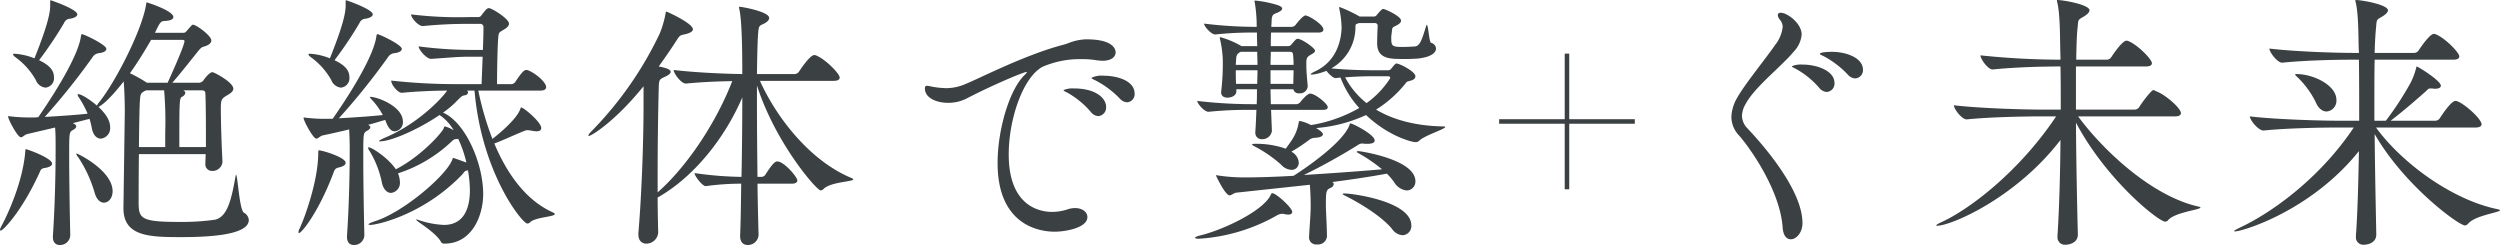 <svg xmlns="http://www.w3.org/2000/svg" width="552.88" height="54.18" viewBox="0 0 552.88 54.18"><g transform="translate(-424.46 -1225.14)"><path d="M.5,30h-1V0h1Z" transform="translate(771 1237)" fill="#3b4043"/><path d="M30,.5H0v-1H30Z" transform="translate(756 1252)" fill="#3b4043"/><path d="M-267.6-2.82c-1.02-.66-1.38-8.4-1.74-8.4a1.875,1.875,0,0,0-.12.42c-.84,4.62-1.68,9-4.62,9.54a52.741,52.741,0,0,1-7.8.48c-8.28,0-8.94-.72-9-3.96,0-1.92,0-6.42.06-11.04h14.76c0,.72-.06,1.38-.06,1.98v.12a1.45,1.45,0,0,0,1.5,1.62,2.179,2.179,0,0,0,2.28-2.04v-.06c-.24-4.38-.36-9.48-.36-11.58,0-2.22.12-2.28,1.62-3.18.72-.42,1.14-.84,1.14-1.32,0-1.44-4.26-3.66-4.62-3.66-.6,0-1.68,1.32-1.98,1.8a1.322,1.322,0,0,1-.9.54h-6c1.92-2.16,4.8-5.88,5.94-7.26.78-.9.96-.6,1.68-.96.3-.12,1.02-.48,1.02-1.14,0-1.02-3.3-3.48-4.08-3.48-.12,0-.18,0-1.32,1.32-.3.36-.42.48-.9.48h-6.18c1.26-2.58,1.26-2.58,2.4-2.64,1.02-.06,1.68-.36,1.68-.84,0-1.44-5.82-3.24-5.82-3.24-.18,0-.18.18-.24.66-1.08,6.06-7.2,17.7-10.56,21.66l-.3.48c-1.62-1.38-3.42-2.52-4.14-2.52-.06,0-.12,0-.12.12a1.855,1.855,0,0,0,.36.72,22.835,22.835,0,0,1,1.86,3.48c-2.64.3-6.36.54-9.48.72a149.42,149.42,0,0,0,10.56-13.2,1.9,1.9,0,0,1,1.38-.9c1.2-.12,1.68-.54,1.68-.96,0-.9-4.92-3.24-5.4-3.24-.12,0-.18.12-.24.6-.84,5.34-8.1,15.84-9.42,17.76-.3,0-.6.06-.9.06h-.96a36.47,36.47,0,0,1-4.26-.24c-.18,0-.3-.06-.42-.06s-.12.06-.12.12c0,.6,2.1,4.56,2.82,4.56.42,0,.84-.6,1.44-.72l6.12-1.44c.12,1.26.12,2.94.12,4.5,0,6.42-.18,13.08-.6,19.5v.24c0,1.26.72,1.74,1.5,1.74A2.253,2.253,0,0,0-306,2.22V2.1c-.12-4.98-.24-12.48-.24-17.4,0-5.28,0-5.34.84-5.82.48-.24.72-.54.72-.78,0-.3-.3-.54-.78-.72l3.72-.96a17.953,17.953,0,0,1,.48,1.92c.3,1.74,1.14,2.46,2.04,2.46a2.322,2.322,0,0,0,2.04-2.52c0-1.74-1.32-3.3-2.58-4.5,1.8-.9,4.5-4.26,5.58-5.64.18,2.28.24,5.04.24,6.66l-.3,21.24v.18c0,6.18,5.7,6.36,12.66,6.36,5.04,0,15.06-.24,15.06-3.78A1.973,1.973,0,0,0-267.6-2.82Zm-16.86-28.74h-4.62l-.24-.18a30.2,30.2,0,0,0-3.48-1.92c1.62-2.28,3.18-4.8,4.68-7.38h6.96c.3,0,.42.12.42.24C-280.74-39.66-284.4-31.74-284.46-31.56ZM-310.32-49.8c-.12,0-.12.06-.12.3v.84c0,1.32-.3,3.78-3.48,11.7a14.182,14.182,0,0,0-4.44-1.02c-.18,0-.3.06-.3.12,0,.12.12.36.54.66a15.688,15.688,0,0,1,4.5,5.04,2.572,2.572,0,0,0,2.16,1.68,2.089,2.089,0,0,0,1.86-2.22c0-1.2-.48-2.52-3.3-3.84a85.579,85.579,0,0,0,5.52-8.22,1.491,1.491,0,0,1,1.32-.96c1.14-.18,1.62-.6,1.62-.96C-304.44-47.82-310.26-49.8-310.32-49.8ZM-276-17.34h-5.88c0-9.24,0-10.74.48-11.04.48-.24.84-.6.84-.96,0-.18-.12-.36-.42-.54h4.08c.6,0,.78.3.78.72.06.78.12,4.74.12,8.88Zm-9,0h-5.82c.06-4.74.12-9.18.24-10.5.12-1.38.24-1.38.96-1.86l.42-.18h3.96a81.994,81.994,0,0,1,.24,9.36Zm-30.78.48c-.18,0-.12.12-.18.6C-316.62-8.4-321-.24-321.24.18a2.174,2.174,0,0,0-.3.78.159.159,0,0,0,.18.18c.42,0,4.44-3.9,8.46-12.6.36-.78.36-1.14,1.32-1.26,1.08-.18,1.56-.54,1.56-.96C-310.02-14.88-315.48-16.86-315.78-16.86Zm11.22.96c-.06,0-.12,0-.12.06a1.533,1.533,0,0,0,.42.72A28.4,28.4,0,0,1-300.6-7.2c.42,1.5,1.26,2.16,2.04,2.16,1.02,0,1.92-1.02,1.92-2.52C-296.64-12.18-304.38-15.9-304.56-15.9ZM-199.38-2.94c-6.06-2.76-10.14-8.76-12.84-15.18,2.1-.78,4.98-2.16,6.72-2.82a1.522,1.522,0,0,1,.72-.12,4.631,4.631,0,0,1,.9.12,5.983,5.983,0,0,0,.96.12q1.08,0,1.08-.72c0-1.32-3.9-4.56-4.44-4.56-.06,0-.12.12-.18.3-.84,2.52-5.7,6.3-6.18,6.66a66.213,66.213,0,0,1-3.12-10.68h13.68c1.02,0,1.32-.36,1.32-.78,0-1.08-2.4-3.12-4.02-3.72a.761.761,0,0,0-.36-.06c-.36,0-.78.12-2.4,2.58a1.242,1.242,0,0,1-.78.54h-3.3c0-3.18.12-8.64.24-9.9.12-1.44.06-1.44,1.08-2.04.6-.36,1.32-.78,1.32-1.44,0-1.08-3.78-3.42-4.44-3.42-.42,0-.72.36-1.68,1.62a.784.784,0,0,1-.72.36h-2.04a86.566,86.566,0,0,1-12.78-.6c0,.72,1.56,2.58,2.58,2.58h.12a97.367,97.367,0,0,1,10.14-.48h2.46a.675.675,0,0,1,.72.66v.54c0,.96-.06,2.64-.12,4.56h-1.98a92.37,92.37,0,0,1-12.24-.78c0,.72,1.74,2.76,2.76,2.76h.06c6-.42,5.82-.48,9.48-.48h1.86l-.24,6.06h-6.42a129.381,129.381,0,0,1-13.56-.78v.06c0,.78,1.38,2.64,2.34,2.64h.06c3.06-.3,7.02-.48,9.96-.48-.78,1.26-6.12,7.2-13.68,10.38-.96.42-1.38.66-1.38.78,0,.06.12.06.24.06,2.46,0,8.58-2.7,13.14-5.82a9.98,9.98,0,0,1,3.12,3.36,7.289,7.289,0,0,0-1.92-.84c-.18,0-.18.18-.3.48-.6,1.2-5.16,6.24-10.56,9-1.56-2.4-5.28-4.86-6-4.86-.12,0-.12,0-.12.12a1.158,1.158,0,0,0,.3.66,21.9,21.9,0,0,1,2.76,7.14c.36,1.5,1.2,2.16,1.98,2.16a2.2,2.2,0,0,0,1.98-2.4,5.3,5.3,0,0,0-.42-1.92,31.246,31.246,0,0,0,11.76-6.96c.78-.72.66-.54,1.38-.66h.18a25.544,25.544,0,0,1,1.8,5.22c-.24-.06-2.76-1.02-2.94-1.02-.06,0-.06.12-.24.54-1.44,3.48-10.74,11.46-16.98,13.44-1.08.36-1.5.6-1.5.72,0,.06.18.12.48.12,1.2,0,11.46-2.04,20.22-11.1.54-.6.48-.84,1.26-.96h.06a28.362,28.362,0,0,1,.42,4.32c0,3.48-.96,7.74-5.76,7.74a19.786,19.786,0,0,1-5.4-1.02,2.73,2.73,0,0,0-.66-.18.059.059,0,0,0-.06.06c0,.3,3.9,2.52,5.28,4.56.3.42.3.72.96.72,6.18,0,8.58-6.3,8.58-10.98,0-6.66-3.84-15.78-8.88-18a20.019,20.019,0,0,0,3.12-2.64c.9-.9,1.02-1.08,1.74-1.2a.7.7,0,0,0,.66-.6.453.453,0,0,0-.24-.42h1.68c1.56,18.24,10.56,29.4,11.7,29.4a.923.923,0,0,0,.66-.36c1.32-1.08,5.4-1.14,5.4-1.74C-198.84-2.64-199.02-2.76-199.38-2.94Zm-40.26-25.5c-.06,0-.12,0-.12.06a3.5,3.5,0,0,0,.48.6,16.025,16.025,0,0,1,2.4,3.36c-2.76.3-6.54.54-9.72.72a151.748,151.748,0,0,0,10.86-13.5,1.9,1.9,0,0,1,1.38-.9c1.2-.12,1.68-.54,1.68-.96,0-.9-4.92-3.24-5.4-3.24-.12,0-.18.12-.24.6-.84,5.46-8.34,16.26-9.66,18.12h-1.62a36.47,36.47,0,0,1-4.26-.24c-.18,0-.3-.06-.42-.06s-.12.06-.12.12c0,.6,2.1,4.56,2.82,4.56.42,0,.84-.6,1.44-.72,1.14-.24,3.36-.72,5.82-1.32.06,1.26.12,2.82.12,4.26,0,6.42-.18,12.9-.6,19.32v.24c0,1.26.72,1.74,1.5,1.74a2.253,2.253,0,0,0,2.34-2.1V2.1c-.12-4.98-.24-12.36-.24-17.22,0-5.28,0-5.34.84-5.82.48-.24.72-.54.72-.78,0-.18-.18-.36-.48-.54,1.44-.36,2.7-.78,3.78-1.08.48,1.38,1.08,2.52,2.1,2.52a1.985,1.985,0,0,0,1.8-2.16C-232.44-26.34-238.08-28.44-239.64-28.44Zm-5.34-21.36c-.12,0-.12.06-.12.3v.84c0,1.32-.3,3.78-3.48,11.7a14.182,14.182,0,0,0-4.44-1.02c-.18,0-.3.06-.3.12,0,.12.12.36.54.66a15.688,15.688,0,0,1,4.5,5.04,2.572,2.572,0,0,0,2.16,1.68,2.089,2.089,0,0,0,1.86-2.22c0-1.2-.48-2.52-3.3-3.84a85.579,85.579,0,0,0,5.52-8.22,1.491,1.491,0,0,1,1.32-.96c1.14-.18,1.62-.6,1.62-.96C-239.1-47.82-244.92-49.8-244.98-49.8Zm-6.06,33.18s-.12,0-.12.6c0,6.12-3,14.34-4.14,16.74a1.809,1.809,0,0,0-.24.78c0,.12.06.18.12.18.6,0,4.32-4.62,7.56-13.14.3-.84.42-1.2,1.32-1.38,1.02-.24,1.44-.6,1.44-1.02C-245.1-15.06-250.26-16.62-251.04-16.62Zm117.78,6.12c-9.36-3.9-16.68-13.62-20.22-21.48h16.32c1.02,0,1.32-.36,1.32-.72,0-.9-3.3-4.2-5.28-4.92a.761.761,0,0,0-.36-.06c-.9,0-2.94,3-3.36,3.66a1.222,1.222,0,0,1-.96.54h-8.34c.06-3.84.12-6.96.24-8.7.18-2.34.3-1.86,1.56-2.58.6-.36.9-.72.9-1.14,0-1.38-6-2.46-6.54-2.46-.12,0-.12.06-.12.12a1.056,1.056,0,0,0,.06.36c.6,2.7.66,9.6.66,14.4-3.84-.06-9.96-.3-15.18-.9,0,.72,1.62,3,2.7,3h.06c3.6-.36,7.2-.48,10.2-.54-4.02,10.32-10.8,19.62-16.5,24.6v-4.44c0-6.9.12-13.74.24-18.6.06-1.92.12-1.92,1.38-2.52.78-.36,1.26-.72,1.26-1.08,0-.3-.3-.6-1.14-.84a11.115,11.115,0,0,0-1.5-.36c1.32-1.86,2.64-3.72,3.9-5.7.72-1.14.84-1.2,1.74-1.38,1.38-.3,1.92-.72,1.92-1.14,0-1.32-5.7-3.9-5.82-3.9-.24,0-.18.18-.24.48a22.875,22.875,0,0,1-1.26,4.32A79.6,79.6,0,0,1-190.8-20.76c-.36.36-.6.66-.6.84,0,.12.06.12.12.12.48,0,5.64-3.06,12.06-10.98v4.56c0,7.62-.42,19.56-1.14,27.9v.3c0,1.44.84,2.04,1.74,2.04a2.628,2.628,0,0,0,2.64-2.46V1.5c-.06-2.4-.12-5.04-.12-7.68,7.8-4.38,14.76-12.9,18.72-22.14,0,5.52-.06,11.88-.18,17.58a80.5,80.5,0,0,1-10.38-.84c0,.66,1.74,2.88,2.46,2.88h.06a57.325,57.325,0,0,1,7.8-.54c-.06,4.74-.12,8.88-.24,11.46v.12c0,1.44.78,1.98,1.68,1.98a2.353,2.353,0,0,0,2.4-2.22V1.98c-.06-2.16-.18-6.3-.24-11.22h7.62c.96,0,1.2-.42,1.2-.72,0-.72-2.94-4.2-4.44-4.2-.54,0-1.14.6-2.64,2.94a1.126,1.126,0,0,1-.78.48h-.96c-.06-5.22-.12-11.16-.12-16.5v-3.72c4.08,12.72,13.2,23.22,14.1,23.22a1.043,1.043,0,0,0,.66-.36c1.62-1.56,6.54-1.56,6.54-2.1C-132.84-10.26-132.96-10.38-133.26-10.5Zm55.74-22.62a4.86,4.86,0,0,0-2.64.48c0,.18.48.36.96.6a20.413,20.413,0,0,1,5.34,4.02,2.275,2.275,0,0,0,1.56.78,1.779,1.779,0,0,0,1.68-1.92C-70.62-32.04-74.52-33.12-77.52-33.12ZM-84-30.3a5.168,5.168,0,0,0-2.34.36c0,.18.42.36.9.6a19.241,19.241,0,0,1,5.16,4.26,2.253,2.253,0,0,0,1.62.9,1.9,1.9,0,0,0,1.74-2.04C-76.92-28.14-79.2-30.3-84-30.3Zm2.76-10.86h-.3c-2.64.18-3.6.9-4.86,1.2-9.12,2.4-19.62,8.04-22.44,9a10.887,10.887,0,0,1-3.48.6,21.137,21.137,0,0,1-2.94-.3,11.483,11.483,0,0,0-1.26-.24c-.42,0-.48.36-.48.6,0,2.04,2.46,3.18,5.16,3.18a8.913,8.913,0,0,0,3.96-.9c5.88-3.06,12.78-5.94,13.38-5.94a.059.059,0,0,1,.06.06c0,.12-.3.42-.72.84-3.18,3.3-5.76,11.88-5.76,19.26,0,14.16,9.78,15.18,12.6,15.18,2.4,0,7.26-.84,7.26-3.24,0-1.08-1.08-1.98-2.7-1.98a4.943,4.943,0,0,0-1.56.24,11.233,11.233,0,0,1-3.54.6c-1.8,0-9.6-.48-9.6-12.72,0-7.74,3.12-17.04,7.5-19.38a20.9,20.9,0,0,1,8.64-1.68,18.7,18.7,0,0,1,3.24.24,11.715,11.715,0,0,0,1.38.12c1.98,0,2.88-.9,2.88-1.86S-75.72-41.16-81.24-41.16Zm49.44,12c-.72,0-2.16,1.86-2.16,1.86a1.215,1.215,0,0,1-.84.48h-5.7c0-1.08-.06-2.22-.06-3.3h5.04a1.2,1.2,0,0,0,1.32.9,1.7,1.7,0,0,0,1.86-1.5v-.12c-.18-2.1-.3-3.3-.3-4.5v-.54c0-1.08.12-1.38.96-1.86.36-.24.96-.48.96-.9,0-.6-2.94-2.64-3.84-2.64-.3,0-.54.24-1.38,1.26a.938.938,0,0,1-.72.36H-40.5c0-1.08,0-2.04.06-3H-30c.84,0,1.14-.3,1.14-.66,0-1.14-3.3-3.12-3.96-3.12-.6,0-2.04,1.86-2.16,2.04a1.215,1.215,0,0,1-.84.48h-4.56c0-.48.06-.9.06-1.32.06-1.56.48-1.44,1.38-1.86.66-.3.96-.6.96-.84,0-.3-.3-.54-.96-.78a24.9,24.9,0,0,0-5.04-1.02.129.129,0,0,0-.12.12,1.056,1.056,0,0,0,.06.36,31.539,31.539,0,0,1,.42,5.34,95.546,95.546,0,0,1-11.64-.72c0,.6,1.56,2.4,2.46,2.4h.06a77.781,77.781,0,0,1,9-.42h.18V-42c0,.84.06,1.56.06,2.34h-3.48a19.727,19.727,0,0,0-4.68-1.98.129.129,0,0,0-.12.12.892.892,0,0,0,.06.36,24.441,24.441,0,0,1,.6,4.44,51.148,51.148,0,0,1-.36,7.14v.18c0,.78.66,1.14,1.38,1.14,1.02,0,1.98-.54,1.98-1.38v-.48h4.56c0,1.08,0,2.16-.06,3.3h-.9a105,105,0,0,1-12.24-.72c0,.6,1.56,2.4,2.46,2.4h.06a85.447,85.447,0,0,1,9.48-.42h1.08c-.06,1.5-.12,3.12-.24,4.8v.18a1.383,1.383,0,0,0,1.5,1.5,2.116,2.116,0,0,0,2.16-1.8v-.06l-.18-4.62h11.46c.84,0,1.08-.3,1.08-.6C-27.9-26.88-30.66-29.16-31.8-29.16Zm-12.24,11.7a28.084,28.084,0,0,1,5.82,4.02,3.28,3.28,0,0,0,2.28,1.14,1.543,1.543,0,0,0,1.62-1.62,2.915,2.915,0,0,0-1.44-2.28l-.18-.12a39.949,39.949,0,0,0,3.9-2.58,2.064,2.064,0,0,1,1.26-.48c1.2-.06,1.8-.36,1.8-.78,0-.12,0-.48-1.5-1.38a32.336,32.336,0,0,0,11.04-2.88c5.1,4.8,10.26,6,10.92,6a1.221,1.221,0,0,0,.9-.36c1.14-1.14,5.7-2.52,5.7-3,0-.06-.18-.12-.54-.12-6.12-.12-11.04-1.5-14.76-3.72a25.944,25.944,0,0,0,6.54-5.82c.24-.36.3-.36,1.14-.6.72-.18,1.02-.54,1.02-.96,0-1.02-3.48-2.82-4.2-2.82-.12,0-.24,0-1.14,1.14a.891.891,0,0,1-.78.36H-17.4c-2.28,0-6.06-.06-9.72-.42a10.457,10.457,0,0,0,5.34-9.06c0-.9.18-.72.66-.9l.12-.06h3.54a.589.589,0,0,1,.6.54c-.06,1.2-.12,2.82-.12,3.96,0,2.58,1.62,3.36,4.26,3.42A45.032,45.032,0,0,0-8.1-36.9c3.06-.3,4.14-1.32,4.14-2.22a1.381,1.381,0,0,0-1.08-1.26c-.48-.18-.6-3.96-.96-3.96q-.09,0-.18.36c-.72,2.22-1.2,4.2-2.34,4.38-.6.06-1.86.12-2.88.12-2.4,0-2.46-.24-2.46-2.22,0-.3.06-.48.12-1.08.12-1.02.06-.96.9-1.38.48-.24,1.14-.6,1.14-1.14,0-1.02-3.6-2.58-3.9-2.58-.18,0-.36,0-1.5,1.38a.764.764,0,0,1-.66.3h-3.12l-.06-.06a32.488,32.488,0,0,0-4.32-2.04c-.12,0-.12.06-.12.12v.12a22.98,22.98,0,0,1,.54,4.26c-.06,2.52-.9,7.5-6,9.78-.48.24-.84.48-.84.6,0,.06.06.06.24.06s.48-.06.9-.12a13.341,13.341,0,0,0,2.34-.72c.54.72,1.5,1.62,2.04,1.62h.06a5.911,5.911,0,0,1,1.02-.12,20.82,20.82,0,0,0,4.14,6.72A31.238,31.238,0,0,1-31.62-22.2a8.339,8.339,0,0,0-2.46-.9c-.18,0-.18.12-.24.3-.42,2.46-1.32,3.72-2.88,5.82a19.631,19.631,0,0,0-6.72-1.08c-.48,0-.72.06-.72.12C-44.64-17.82-44.46-17.7-44.04-17.46Zm17.1,7.86c4.14-.54,8.22-1.14,12.12-1.86A16.154,16.154,0,0,1-13.2-9.54a3.641,3.641,0,0,0,2.76,1.8A1.962,1.962,0,0,0-8.52-9.78c0-4.86-12.24-6.66-12.6-6.66-.24,0-.36.06-.36.12s.06.18.3.3a34.365,34.365,0,0,1,5.28,3.6c-5.52.48-11.58.9-17.28,1.26a136.093,136.093,0,0,0,12-6.66,1.511,1.511,0,0,1,.96-.3c.18,0,.36.06.6.06h.6c1.02,0,1.5-.3,1.5-.72,0-1.32-4.86-3.78-5.34-3.78-.18,0-.18.12-.24.36-1.56,4.14-10.56,10.08-12.36,11.22-4.08.24-7.92.36-11.22.36a40.524,40.524,0,0,1-5.4-.42,1.583,1.583,0,0,0-.42-.06c-.06,0-.12,0-.12.06s2.04,4.38,3,4.38c.48,0,.9-.54,1.56-.6L-31.86-9c.18,2.46.18,4.32.18,4.62,0,1.86-.18,3.66-.36,6.96V2.7A1.548,1.548,0,0,0-30.3,4.2a1.994,1.994,0,0,0,2.22-1.74V2.4c-.06-3.54-.24-5.28-.24-7.08,0-3.06.12-3.18,1.08-3.66a.978.978,0,0,0,.66-.78A.477.477,0,0,0-26.94-9.6ZM-40.2-7.14c-.18,0-.24.24-.36.48C-42.3-3.18-50.94.96-56.16,2.22c-.72.18-1.08.36-1.08.48,0,.18.3.24.84.24A39.882,39.882,0,0,0-39.36-2.1a2.691,2.691,0,0,1,1.38-.48.89.89,0,0,1,.42.06,6.24,6.24,0,0,0,.9.12c.6,0,.9-.24.9-.6C-35.76-3.9-39.3-7.14-40.2-7.14Zm15.96.06c-.24,0-.36.06-.36.12s.12.18.36.3c3.9,1.92,8.46,4.86,10.56,7.44a3.082,3.082,0,0,0,2.34,1.38A2.033,2.033,0,0,0-9.42,0C-9.42-5.34-22.44-7.08-24.24-7.08Zm4.92-19.98a17.715,17.715,0,0,1-4.74-5.7c2.4-.18,4.5-.24,6.24-.24h3.24c.36,0,.48.18.48.36a.22.22,0,0,1-.06.18A20.017,20.017,0,0,1-19.32-27.06Zm-21.24-7.26h5.1c0,.9-.06,1.92-.06,3h-5.04Zm.06-4.08h4.32a.589.589,0,0,1,.6.54c.06.72.12,1.44.12,2.34h-5.1C-40.56-36.48-40.5-37.5-40.5-38.4Zm-3,7.08h-4.68c-.06-1.02-.06-2.04-.06-3h4.8C-43.44-33.3-43.5-32.34-43.5-31.32Zm.06-4.2h-4.8c0-.36.06-.72.06-1.02.06-.9.06-1.38,1.02-1.86h3.66C-43.5-37.44-43.44-36.48-43.44-35.52Z" transform="translate(746 1275)" fill="#3b4043"/><path d="M-148.44-38.4c-.12,0-2.64,0-2.64.48,0,.12.48.3.96.54a20.562,20.562,0,0,1,5.28,4.08,2.275,2.275,0,0,0,1.56.78,1.825,1.825,0,0,0,1.74-1.92C-141.54-37.02-145.14-38.4-148.44-38.4Zm-6.48,2.82a5.169,5.169,0,0,0-2.34.36c0,.18.42.36.9.6a18.932,18.932,0,0,1,5.16,4.2,2.363,2.363,0,0,0,1.62.9,1.844,1.844,0,0,0,1.74-1.98C-147.84-34.2-151.68-35.58-154.92-35.58Zm-12.12,14.16a4.1,4.1,0,0,1-1.26-2.82,5.457,5.457,0,0,1,.78-2.58c2.04-3.84,7.92-8.28,10.68-11.64a6.143,6.143,0,0,0,1.74-3.78c0-2.4-3.12-4.8-4.62-4.8-.42,0-.66.18-.66.54a1.981,1.981,0,0,0,.54,1.08,2.465,2.465,0,0,1,.54,1.56,7.827,7.827,0,0,1-1.68,3.96c-1.92,2.82-6.78,8.76-8.4,11.7a8.9,8.9,0,0,0-1.26,4.2,5.918,5.918,0,0,0,1.68,4.08c2.82,3.24,9.12,12.42,9.66,20.4.12,1.8.9,2.58,1.8,2.58,1.2,0,2.58-1.44,2.58-3.6C-154.92-8.52-165.24-19.5-167.04-21.42ZM-67.44-4.2C-77.52-6.48-88.2-16.32-93.96-24.12h21.42c1.02,0,1.32-.36,1.32-.72,0-1.08-3.42-4.08-5.4-4.8-.18-.06-.48-.3-.72-.3-.36,0-2.28,2.4-3.12,3.78a1.245,1.245,0,0,1-1.02.54H-94.44v-9.54h15.48c1.02,0,1.32-.36,1.32-.72,0-.9-3.3-4.2-5.28-4.92a.761.761,0,0,0-.36-.06c-.9,0-2.94,3-3.36,3.66a1.222,1.222,0,0,1-.96.54h-6.78c.06-3.12.12-5.58.3-7.02.18-1.86,0-1.74,1.38-2.52.78-.48,1.26-.96,1.26-1.38,0-1.26-5.82-2.28-7.14-2.28-.06,0-.06,0-.06.06a1.171,1.171,0,0,0,.06.42c.66,2.64.6,8.04.66,9.72,0,.9.06,1.92.06,3a172.606,172.606,0,0,1-17.7-.96c0,.78,1.62,3.12,2.7,3.12h.06c5.22-.54,11.52-.66,14.94-.66.06,2.82.06,6.06.06,9.54h-4.14c-3.48,0-13.32-.24-19.5-.96,0,.78,1.74,3.12,2.82,3.12h.06c5.34-.54,13.02-.66,16.38-.66h3.36C-106.74-12.24-117.6-3.78-124.08-.78c-.84.36-1.26.66-1.26.78,0,.06.06.06.24.06,2.94,0,17.28-6,27.24-18.96-.06,7.74-.3,15.6-.66,21.12v.24a1.637,1.637,0,0,0,1.8,1.8c.9,0,2.7-.48,2.7-2.22V1.98c-.18-7.08-.36-16.32-.42-24.72C-87.66-9.96-76.14-.84-74.7-.84a.829.829,0,0,0,.66-.36c1.56-1.74,7.14-2.28,7.14-2.76C-66.9-4.02-67.08-4.14-67.44-4.2Zm66.24.6C-11.22-5.64-22.38-13.8-28.08-21.66H-6.06c1.02,0,1.32-.36,1.32-.72,0-1.14-3.6-4.44-5.4-5.1a.761.761,0,0,0-.36-.06c-.96,0-2.94,3-3.48,3.84a1.245,1.245,0,0,1-1.02.54h-9.84l.3-.24c2.76-2.1,5.82-4.8,7.38-6.18.54-.48.6-.72,1.14-.72h.36a2.691,2.691,0,0,0,.66.06c.9,0,1.26-.3,1.26-.66,0-1.14-5.1-4.26-5.34-4.26-.06,0-.06.12-.18.54a15.258,15.258,0,0,1-1.2,3.12,67.677,67.677,0,0,1-5.22,8.04l-.24.3h-2.52v-4.32c0-3.36,0-6.48.06-9.18h17.4c1.02,0,1.32-.36,1.32-.72,0-.9-3.3-4.2-5.28-4.92a.761.761,0,0,0-.36-.06c-.9,0-2.94,3-3.36,3.66a1.222,1.222,0,0,1-.96.54h-8.76c.06-2.4.18-4.32.3-5.52.18-1.86,0-1.74,1.38-2.52.78-.48,1.26-.96,1.26-1.38,0-1.26-5.82-2.28-7.14-2.28-.06,0-.06,0-.06.06a1.171,1.171,0,0,0,.06.42c.66,2.64.6,8.04.66,9.72,0,.48.06.96.06,1.5h-1.26c-3.48,0-12.36-.24-18.54-.96,0,.78,1.74,3.12,2.82,3.12h.06c5.34-.54,12.06-.66,15.42-.66h1.5c.06,3.72.06,8.46.06,13.5h-4.44c-3.48,0-13.56-.24-19.74-.96,0,.78,1.86,3.12,3,3.12h.06c5.34-.54,13.08-.66,16.44-.66H-33C-40.74-10.08-51.6-2.58-58.2.48c-.84.42-1.26.66-1.26.78,0,.06.06.06.18.06,1.62,0,16.8-4.5,27.42-17.76-.12,6.9-.3,13.74-.66,18.66v.24a1.637,1.637,0,0,0,1.8,1.8c.9,0,2.7-.48,2.7-2.22V1.98c-.12-6.36-.3-14.52-.36-22.2C-21.9-8.88-9.78,0-8.4,0a1.144,1.144,0,0,0,.72-.42c1.5-1.8,7.02-2.46,7.02-2.94C-.66-3.42-.84-3.54-1.2-3.6ZM-45.66-33.48c-.18,0-.3,0-.3.12,0,.06.18.3.6.66a19.763,19.763,0,0,1,3.96,5.46c.6,1.44,1.56,2.04,2.4,2.04a2.386,2.386,0,0,0,2.16-2.58C-36.84-31.02-41.94-33.48-45.66-33.48Z" transform="translate(978 1275)" fill="#3b4043"/></g></svg>
